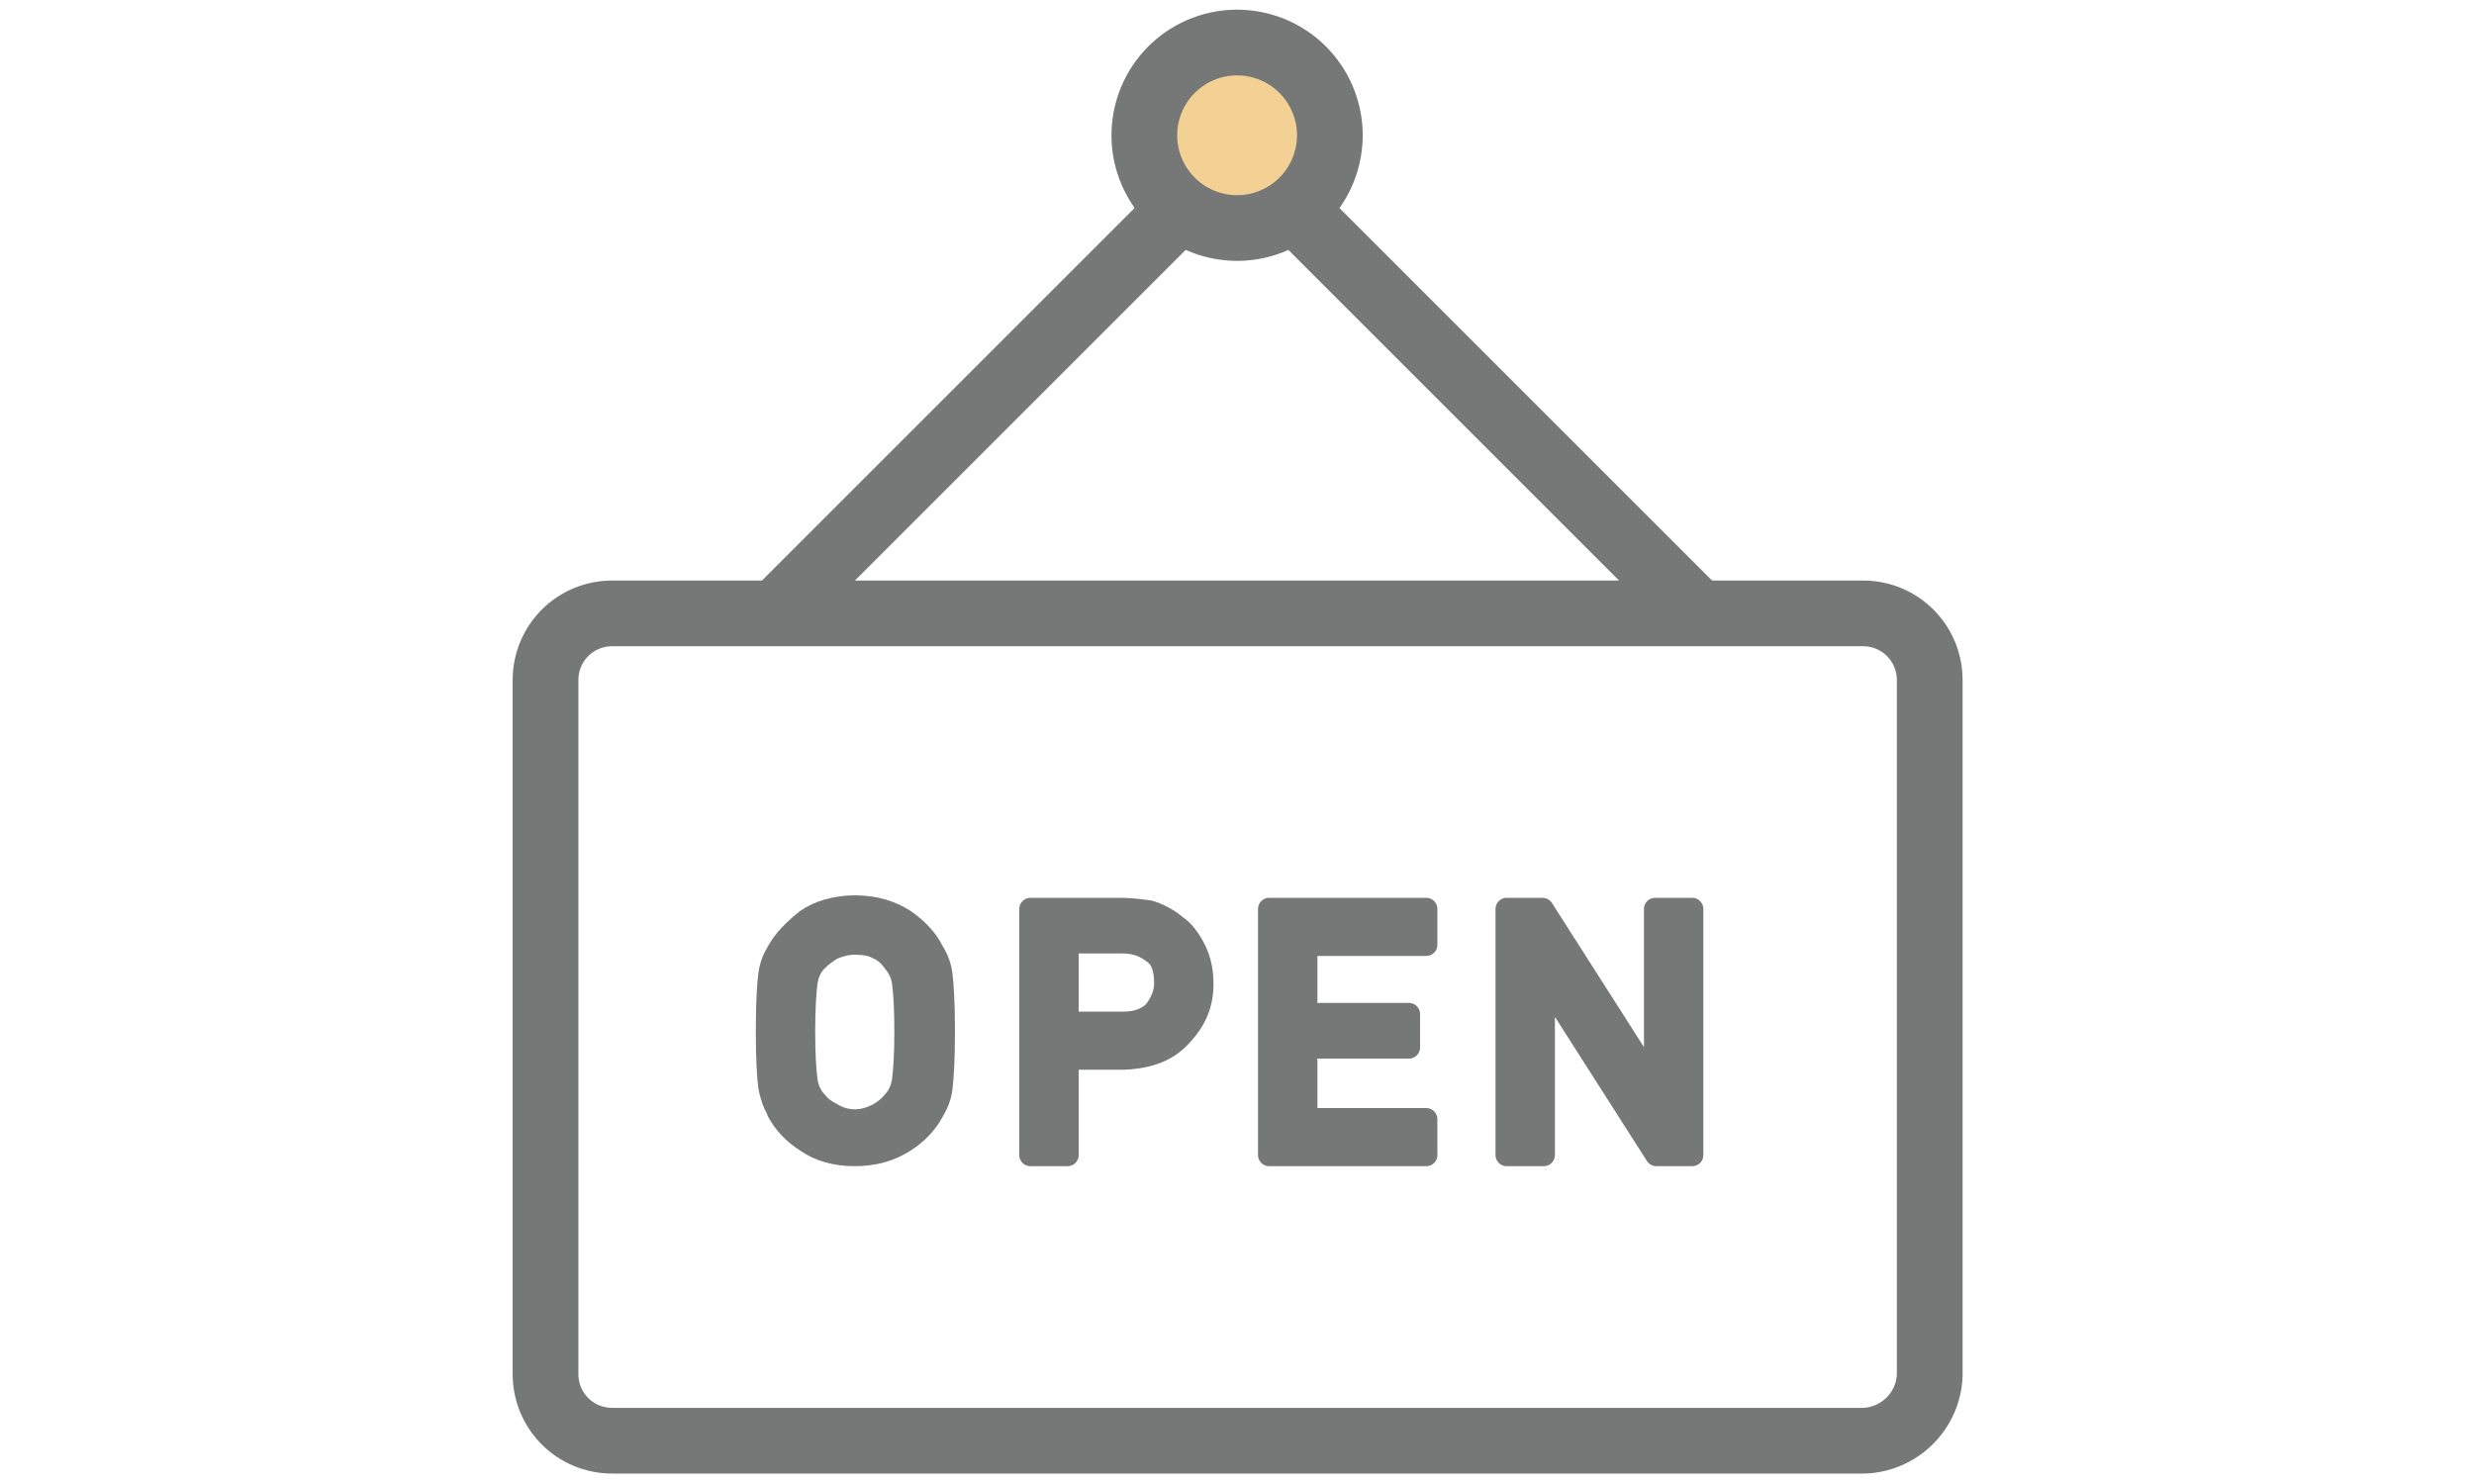 <?xml version="1.0" encoding="utf-8"?>
<!-- Generator: Adobe Illustrator 28.2.0, SVG Export Plug-In . SVG Version: 6.00 Build 0)  -->
<svg version="1.1" id="レイヤー_1" xmlns="http://www.w3.org/2000/svg" xmlns:xlink="http://www.w3.org/1999/xlink" x="0px"
	 y="0px" viewBox="0 0 200 120" style="enable-background:new 0 0 200 120;" xml:space="preserve">
<style type="text/css">
	.st0{fill:#FFFFFF;}
	.st1{fill:#F9F4BD;}
	.st2{fill:#89B7E0;}
	.st3{fill:#284B66;}
	.st4{fill:none;stroke:#767777;stroke-width:6.275;stroke-linecap:round;stroke-linejoin:round;stroke-miterlimit:10;}
	.st5{fill:#F3D195;}
	.st6{fill:none;stroke:#FFFFFF;stroke-width:6.275;stroke-linecap:round;stroke-linejoin:round;stroke-miterlimit:10;}
	.st7{fill:#C0B2B0;}
	.st8{fill:#E5B7AD;}
	.st9{fill:#F6D6D1;}
	.st10{fill:#FEE3E1;}
	.st11{fill:none;stroke:#767777;stroke-width:5.314;stroke-linecap:round;stroke-linejoin:round;stroke-miterlimit:10;}
	.st12{fill:#F3D194;stroke:#767777;stroke-width:5.314;stroke-linecap:round;stroke-linejoin:round;stroke-miterlimit:10;}
	.st13{fill:#767777;stroke:#767777;stroke-width:1.8;stroke-linecap:round;stroke-linejoin:round;stroke-miterlimit:10;}
	.st14{fill:#E9DC92;}
	.st15{fill:#2E2E2E;}
	.st16{fill:#92D6DF;}
	.st17{fill:#DCE5EC;}
	.st18{fill:none;stroke:#767777;stroke-width:5.889;stroke-linecap:round;stroke-linejoin:round;stroke-miterlimit:10;}
	.st19{fill:none;stroke:#BEE2E7;stroke-width:5.889;stroke-linecap:round;stroke-linejoin:round;stroke-miterlimit:10;}
</style>
<g>
	<path class="st11" d="M150.5,116.5H49.5c-3,0-5.4-2.4-5.4-5.4V55c0-3,2.4-5.4,5.4-5.4h101.1c3,0,5.4,2.4,5.4,5.4v56.2
		C155.9,114.1,153.5,116.5,150.5,116.5z"/>
	<polyline class="st11" points="63.2,49.1 100,12.3 136.8,49.1 	"/>
	<ellipse transform="matrix(0.23 -0.973 0.973 0.23 66.402 105.732)" class="st12" cx="100" cy="10.9" rx="7.5" ry="7.5"/>
	<g>
		<path class="st13" d="M62,83.4c0-2.3,0.1-3.9,0.2-4.6c0.1-0.8,0.4-1.4,0.7-1.9c0.5-0.9,1.3-1.7,2.3-2.5c1-0.7,2.4-1.1,3.9-1.1
			c1.6,0,2.9,0.4,4,1.1c1,0.7,1.8,1.5,2.3,2.5c0.3,0.5,0.6,1.1,0.7,1.9c0.1,0.8,0.2,2.3,0.2,4.6c0,2.3-0.1,3.8-0.2,4.6
			c-0.1,0.8-0.4,1.4-0.7,1.9c-0.5,0.9-1.2,1.7-2.3,2.4c-1.1,0.7-2.4,1.1-4,1.1c-1.6,0-2.9-0.4-3.9-1.1c-1.1-0.7-1.8-1.5-2.3-2.4
			c-0.1-0.3-0.3-0.6-0.4-0.9c-0.1-0.3-0.2-0.6-0.3-1.1C62.1,87.2,62,85.7,62,83.4z M65,83.4c0,2,0.1,3.3,0.2,4
			c0.1,0.7,0.4,1.3,0.8,1.7c0.3,0.4,0.7,0.7,1.3,1c0.5,0.3,1.1,0.5,1.8,0.5c0.7,0,1.3-0.2,1.9-0.5c0.5-0.3,0.9-0.6,1.2-1
			c0.4-0.4,0.7-1,0.8-1.7c0.1-0.7,0.2-2,0.2-4c0-2-0.1-3.3-0.2-4c-0.1-0.7-0.4-1.2-0.8-1.7c-0.3-0.4-0.7-0.8-1.2-1
			c-0.5-0.3-1.2-0.4-1.9-0.4c-0.7,0-1.3,0.2-1.8,0.4c-0.5,0.3-0.9,0.6-1.3,1c-0.4,0.4-0.7,1-0.8,1.7C65.1,80.1,65,81.5,65,83.4z"/>
		<path class="st13" d="M83.4,73.5h7.2c0.8,0,1.5,0.1,2.3,0.2c0.7,0.2,1.5,0.6,2.2,1.2c0.6,0.4,1.1,1.1,1.5,1.9
			c0.4,0.8,0.6,1.7,0.6,2.8c0,1.5-0.5,2.8-1.6,4c-1.1,1.3-2.6,1.9-4.7,2h-4.6v7.8h-3V73.5z M86.4,82.7h4.5c1.1,0,2-0.4,2.5-1
			c0.5-0.7,0.8-1.4,0.8-2.2c0-0.7-0.1-1.2-0.3-1.7c-0.2-0.4-0.5-0.7-1-1c-0.6-0.4-1.3-0.6-2.2-0.6h-4.4V82.7z"/>
		<path class="st13" d="M102.6,73.5h12.7v2.9h-9.7V82h8.3v2.7h-8.3v5.8h9.7v2.9h-12.7V73.5z"/>
		<path class="st13" d="M121.9,73.5h2.8l9,14.1h0.1V73.5h3v19.9h-2.9l-9-14.1h-0.1v14.1h-3V73.5z"/>
	</g>
</g>
</svg>
